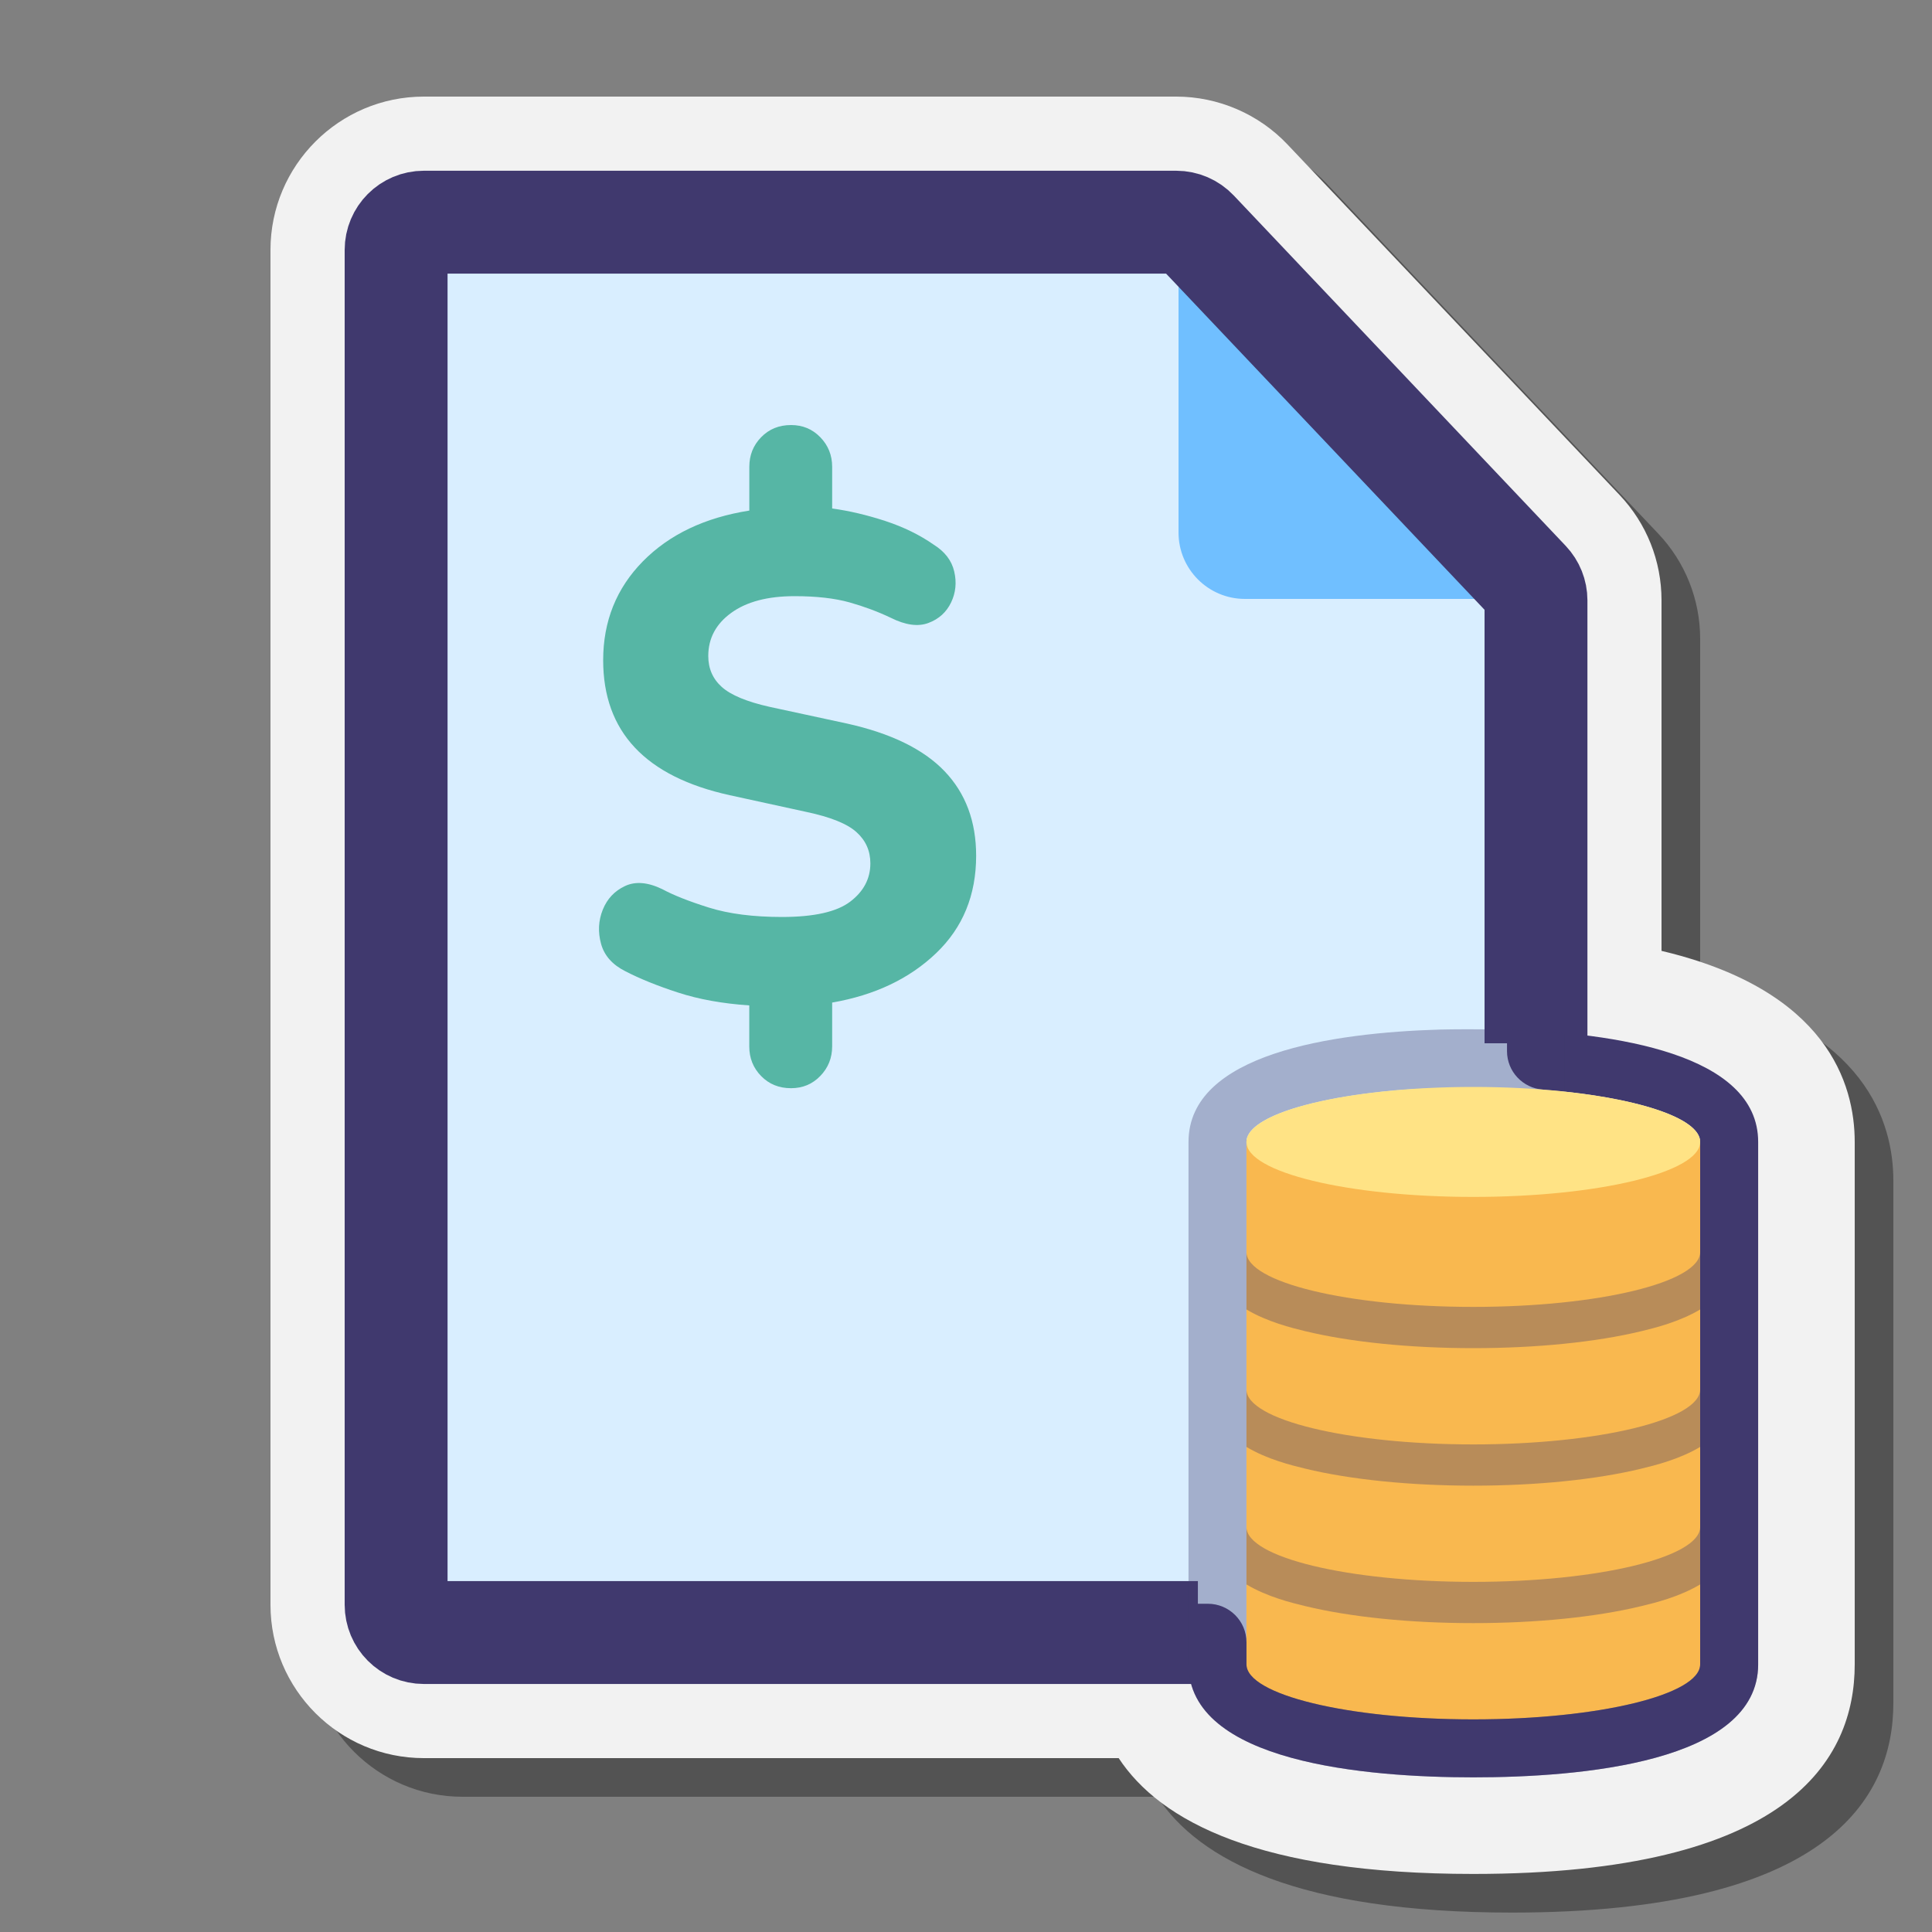 <svg width="40" height="40" viewBox="0 0 40 40" fill="none" xmlns="http://www.w3.org/2000/svg">
<rect x="0" y="0" width="40" height="40" fill="#808080" stroke="none"/>
<path opacity="0.35" d="M31.304 39.598C26.881 39.598 24.826 38.514 23.961 37.2H9.575C7.824 37.2 6.4 35.776 6.4 34.025V5.975C6.4 4.224 7.824 2.8 9.575 2.8H25.153C26.021 2.8 26.861 3.161 27.458 3.792L34.33 11.046C34.891 11.637 35.2 12.413 35.2 13.229V20.487C38.634 21.299 39.2 23.248 39.2 24.443V35.26C39.2 37.238 37.83 39.598 31.304 39.598Z" fill="black"/>
<path d="M30.503 38.798C26.081 38.798 24.026 37.714 23.161 36.4H8.775C7.024 36.4 5.6 34.976 5.6 33.225V5.175C5.6 3.424 7.024 2 8.775 2H24.353C25.221 2 26.061 2.361 26.657 2.992L33.53 10.246C34.091 10.837 34.4 11.613 34.4 12.429V19.687C37.833 20.499 38.4 22.448 38.4 23.643V34.46C38.4 36.438 37.03 38.798 30.503 38.798Z" fill="#F2F2F2"/>
<path d="M8 33.425V4.975C8 4.657 8.257 4.4 8.575 4.4H23.754C23.911 4.4 24.061 4.464 24.17 4.578L31.841 12.634C31.943 12.74 32 12.882 32 13.03V33.425C32 33.743 31.743 34 31.425 34H8.575C8.257 34 8 33.743 8 33.425Z" fill="#D9EEFF"/>
<path d="M24.4 5.732V11.025C24.4 11.784 25.016 12.4 25.775 12.4H30.769C31.171 12.4 31.449 11.998 31.307 11.622L31.242 11.45C31.215 11.376 31.172 11.31 31.117 11.253L25.388 5.333C25.269 5.21 25.101 5.146 24.931 5.16C24.631 5.182 24.4 5.432 24.4 5.732Z" fill="#70BFFF"/>
<path d="M24.801 33.8H8.775C8.458 33.8 8.201 33.543 8.201 33.225V5.175C8.201 4.857 8.458 4.6 8.775 4.6H24.353C24.511 4.6 24.662 4.665 24.771 4.78L31.643 12.034C31.744 12.141 31.801 12.282 31.801 12.429V21.6" stroke="#40396E" stroke-width="2.13" stroke-miterlimit="10" stroke-linejoin="round"/>
<path d="M16.378 22.53C16.128 22.53 15.922 22.446 15.758 22.278C15.594 22.11 15.513 21.906 15.513 21.666V20.816C14.956 20.778 14.463 20.689 14.036 20.549C13.608 20.41 13.246 20.263 12.948 20.109C12.679 19.974 12.511 19.785 12.444 19.54C12.377 19.295 12.389 19.06 12.48 18.834C12.571 18.608 12.725 18.445 12.941 18.344C13.157 18.243 13.414 18.265 13.712 18.409C13.943 18.534 14.264 18.661 14.678 18.791C15.091 18.92 15.595 18.985 16.191 18.985C16.853 18.985 17.324 18.879 17.602 18.668C17.88 18.457 18.02 18.192 18.02 17.875C18.02 17.616 17.924 17.4 17.731 17.227C17.539 17.054 17.193 16.915 16.695 16.81L15.11 16.464C13.361 16.08 12.488 15.148 12.488 13.669C12.488 12.862 12.762 12.18 13.309 11.623C13.857 11.066 14.592 10.716 15.514 10.571V9.664C15.514 9.424 15.595 9.22 15.759 9.052C15.922 8.884 16.128 8.8 16.378 8.8C16.619 8.8 16.82 8.884 16.983 9.052C17.146 9.22 17.229 9.424 17.229 9.664V10.528C17.584 10.576 17.951 10.663 18.331 10.787C18.71 10.912 19.043 11.075 19.332 11.277C19.562 11.421 19.704 11.606 19.756 11.832C19.809 12.057 19.788 12.271 19.692 12.472C19.595 12.674 19.44 12.816 19.224 12.897C19.008 12.979 18.746 12.943 18.439 12.789C18.179 12.665 17.896 12.559 17.589 12.472C17.281 12.386 16.902 12.343 16.45 12.343C15.893 12.343 15.457 12.458 15.139 12.689C14.822 12.919 14.664 13.217 14.664 13.582C14.664 13.841 14.757 14.055 14.944 14.223C15.132 14.391 15.46 14.528 15.931 14.634L17.53 14.979C18.443 15.181 19.118 15.51 19.555 15.966C19.992 16.422 20.21 17.006 20.21 17.717C20.21 18.534 19.934 19.206 19.382 19.734C18.829 20.263 18.111 20.604 17.229 20.757V21.664C17.229 21.904 17.146 22.109 16.983 22.277C16.82 22.446 16.618 22.53 16.378 22.53Z" fill="#56B6A5"/>
<path d="M25.806 23.6V34.586C25.806 35.366 27.909 35.998 30.503 35.998C33.097 35.998 35.2 35.366 35.2 34.586V23.6H25.806Z" fill="#F9B84F"/>
<path opacity="0.35" d="M35.2 25.92C35.2 26.549 33.097 27.058 30.503 27.058C27.909 27.058 25.806 26.549 25.806 25.92V27.111C26.238 27.369 26.746 27.493 27.021 27.56C27.96 27.787 29.196 27.912 30.503 27.912C31.811 27.912 33.047 27.787 33.985 27.56C34.261 27.493 34.768 27.369 35.2 27.111V25.92Z" fill="#40396E"/>
<path opacity="0.35" d="M35.2 28.766C35.2 29.395 33.097 29.905 30.503 29.905C27.909 29.905 25.806 29.395 25.806 28.766V29.957C26.238 30.216 26.746 30.339 27.021 30.406C27.96 30.634 29.196 30.759 30.503 30.759C31.811 30.759 33.047 30.634 33.985 30.406C34.261 30.339 34.768 30.215 35.2 29.957V28.766Z" fill="#40396E"/>
<path opacity="0.35" d="M35.2 31.613C35.2 32.242 33.097 32.751 30.503 32.751C27.909 32.751 25.806 32.242 25.806 31.613V32.804C26.238 33.062 26.746 33.186 27.021 33.252C27.96 33.48 29.196 33.605 30.503 33.605C31.811 33.605 33.047 33.48 33.985 33.252C34.261 33.186 34.768 33.062 35.2 32.804V31.613Z" fill="#40396E"/>
<path d="M31.201 21.316V21.763C31.201 22.183 31.526 22.528 31.945 22.56C33.833 22.708 35.2 23.136 35.2 23.643V25.92V26.205V27.111V28.766V29.957V31.613V32.804V34.459C35.2 35.088 33.098 35.598 30.504 35.598C27.91 35.598 25.807 35.088 25.807 34.459V34.004C25.807 33.562 25.449 33.204 25.007 33.204H24.607V34.459C24.607 36.494 28.301 36.798 30.504 36.798C32.706 36.798 36.401 36.494 36.401 34.459V32.804V31.613V29.957V28.766V27.111V26.205V25.92V23.643C36.401 21.81 33.405 21.383 31.201 21.316Z" fill="#40396E"/>
<path opacity="0.35" d="M36 33.204C35.558 33.204 35.2 33.562 35.2 34.004V34.459C35.2 35.088 33.097 35.598 30.503 35.598C27.909 35.598 25.806 35.088 25.806 34.459V32.804V31.613V29.957V28.766V27.111V26.205V25.92V23.643C25.806 23.147 27.118 22.726 28.945 22.571L28.944 22.572C30.143 22.462 32.396 22.598 32.396 22.598V21.398C31.357 21.276 29.807 21.316 29.807 21.316C27.602 21.382 24.607 21.81 24.607 23.642V25.92V26.205V27.111V28.766V29.957V31.613V32.804V34.459C24.607 36.494 28.301 36.798 30.504 36.798C32.706 36.798 36.4 36.494 36.4 34.459V33.204H36Z" fill="#40396E"/>
<path d="M30.503 24.781C33.097 24.781 35.2 24.271 35.2 23.643C35.2 23.014 33.097 22.504 30.503 22.504C27.909 22.504 25.806 23.014 25.806 23.643C25.806 24.271 27.909 24.781 30.503 24.781Z" fill="#FFE385"/>
</svg>
